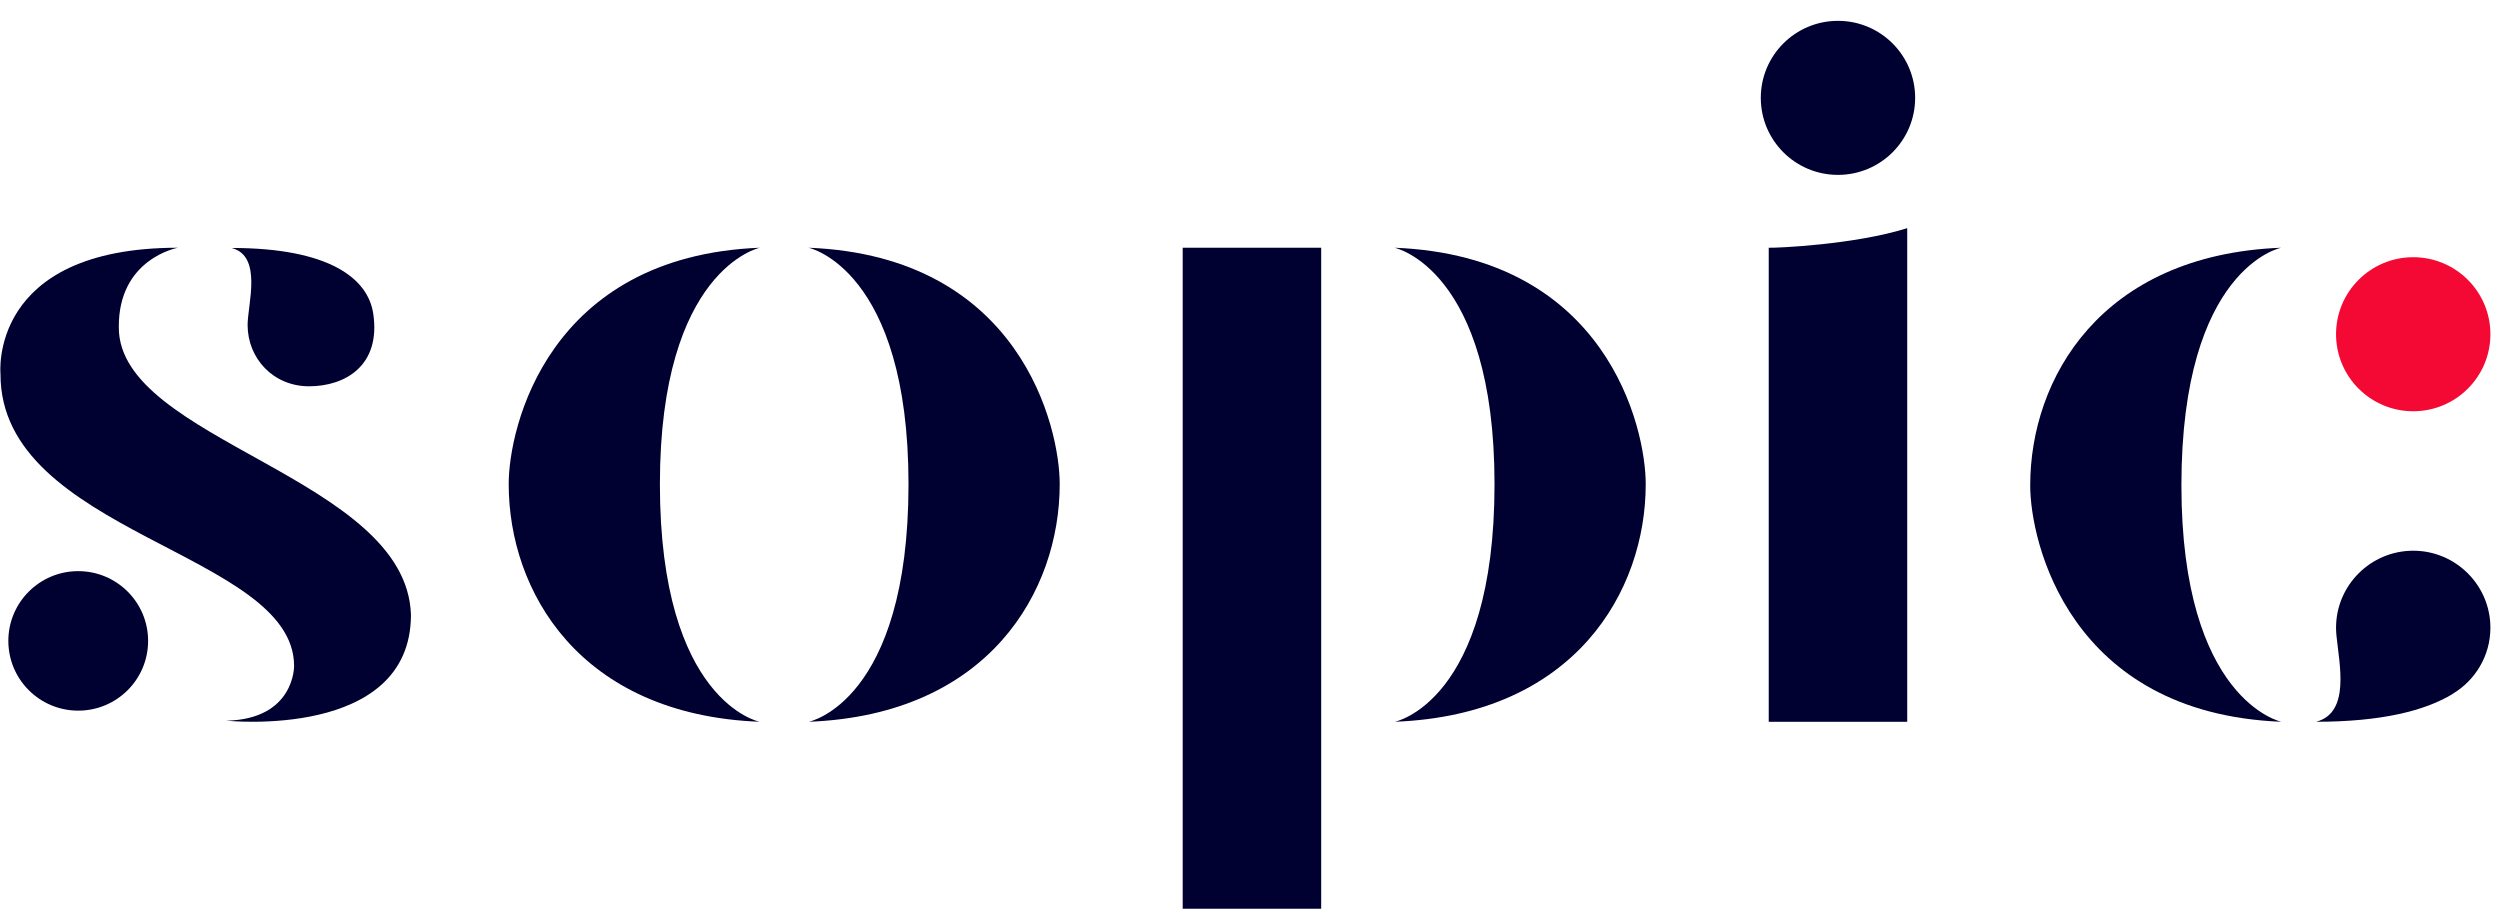 <svg width="205" height="75" viewBox="0 0 205 75" fill="none" xmlns="http://www.w3.org/2000/svg">
<path d="M96.981 74.516V20.314H108.337V74.516H96.981Z" fill="#000031"/>
<path d="M54.112 39.705C54.112 22.038 62.307 20.314 62.307 20.314C44.918 21.001 41.703 35.081 41.714 39.705C41.714 48.449 47.495 58.611 62.29 59.185C62.29 59.185 54.112 57.576 54.112 39.705Z" fill="#000031"/>
<path d="M74.497 39.705C74.497 22.038 66.302 20.314 66.302 20.314C83.692 21.001 86.906 35.081 86.896 39.705C86.896 48.449 81.115 58.611 66.319 59.185C66.319 59.185 74.497 57.576 74.497 39.705Z" fill="#000031"/>
<path d="M122.551 39.705C122.551 22.038 114.355 20.314 114.355 20.314C131.745 21.001 134.959 35.081 134.949 39.705C134.949 48.449 129.168 58.611 114.373 59.185C114.373 59.185 122.551 57.576 122.551 39.705Z" fill="#000031"/>
<path d="M178.876 39.795C178.876 57.461 187.071 59.185 187.071 59.185C169.681 58.498 166.467 44.418 166.478 39.795C166.478 31.05 172.258 20.888 187.054 20.314C187.054 20.314 178.876 21.924 178.876 39.795Z" fill="#000031"/>
<path d="M18.988 20.333C21.554 20.991 20.303 24.971 20.303 26.659C20.315 29.39 22.402 31.676 25.343 31.676C28.283 31.676 31.248 29.998 30.605 25.712C30.176 22.846 27.017 20.333 18.988 20.333Z" fill="#000031"/>
<path d="M14.594 20.314C-0.977 20.314 0.041 30.656 0.041 30.656C-0.018 43.785 24.116 45.264 24.116 54.614C24.116 54.614 24.176 58.979 18.547 59.096C18.547 59.096 33.698 60.691 33.698 50.407C33.339 39.129 9.743 36.149 9.743 26.858C9.683 21.19 14.594 20.314 14.594 20.314Z" fill="#000031"/>
<path d="M145.036 59.185V20.314C145.619 20.341 152.06 20.073 156.392 18.709V59.185H145.036Z" fill="#000031"/>
<path d="M197.885 45.159C194.395 45.159 191.556 47.992 191.556 51.474C191.556 51.691 191.568 51.904 191.589 52.115H191.588C191.589 52.116 191.589 52.118 191.589 52.119C191.589 52.119 191.589 52.12 191.589 52.12C191.82 54.456 192.749 58.459 189.914 59.185C195.249 59.185 198.844 58.288 201.113 56.907L201.104 56.903C202.961 55.801 204.213 53.783 204.213 51.474C204.213 47.992 201.374 45.159 197.885 45.159Z" fill="#000031"/>
<path d="M12.145 52.553C12.145 55.712 9.58 58.273 6.414 58.273C3.249 58.273 0.684 55.712 0.684 52.553C0.684 49.395 3.249 46.834 6.414 46.834C9.58 46.834 12.145 49.395 12.145 52.553Z" fill="#000031"/>
<path d="M157.042 8.025C157.042 11.513 154.209 14.341 150.714 14.341C147.219 14.341 144.385 11.513 144.385 8.025C144.385 4.537 147.219 1.709 150.714 1.709C154.209 1.709 157.042 4.537 157.042 8.025Z" fill="#000031"/>
<path d="M204.213 27.407C204.213 30.895 201.38 33.723 197.885 33.723C194.389 33.723 191.556 30.895 191.556 27.407C191.556 23.919 194.389 21.091 197.885 21.091C201.38 21.091 204.213 23.919 204.213 27.407Z" fill="#F30933"/>
</svg>
